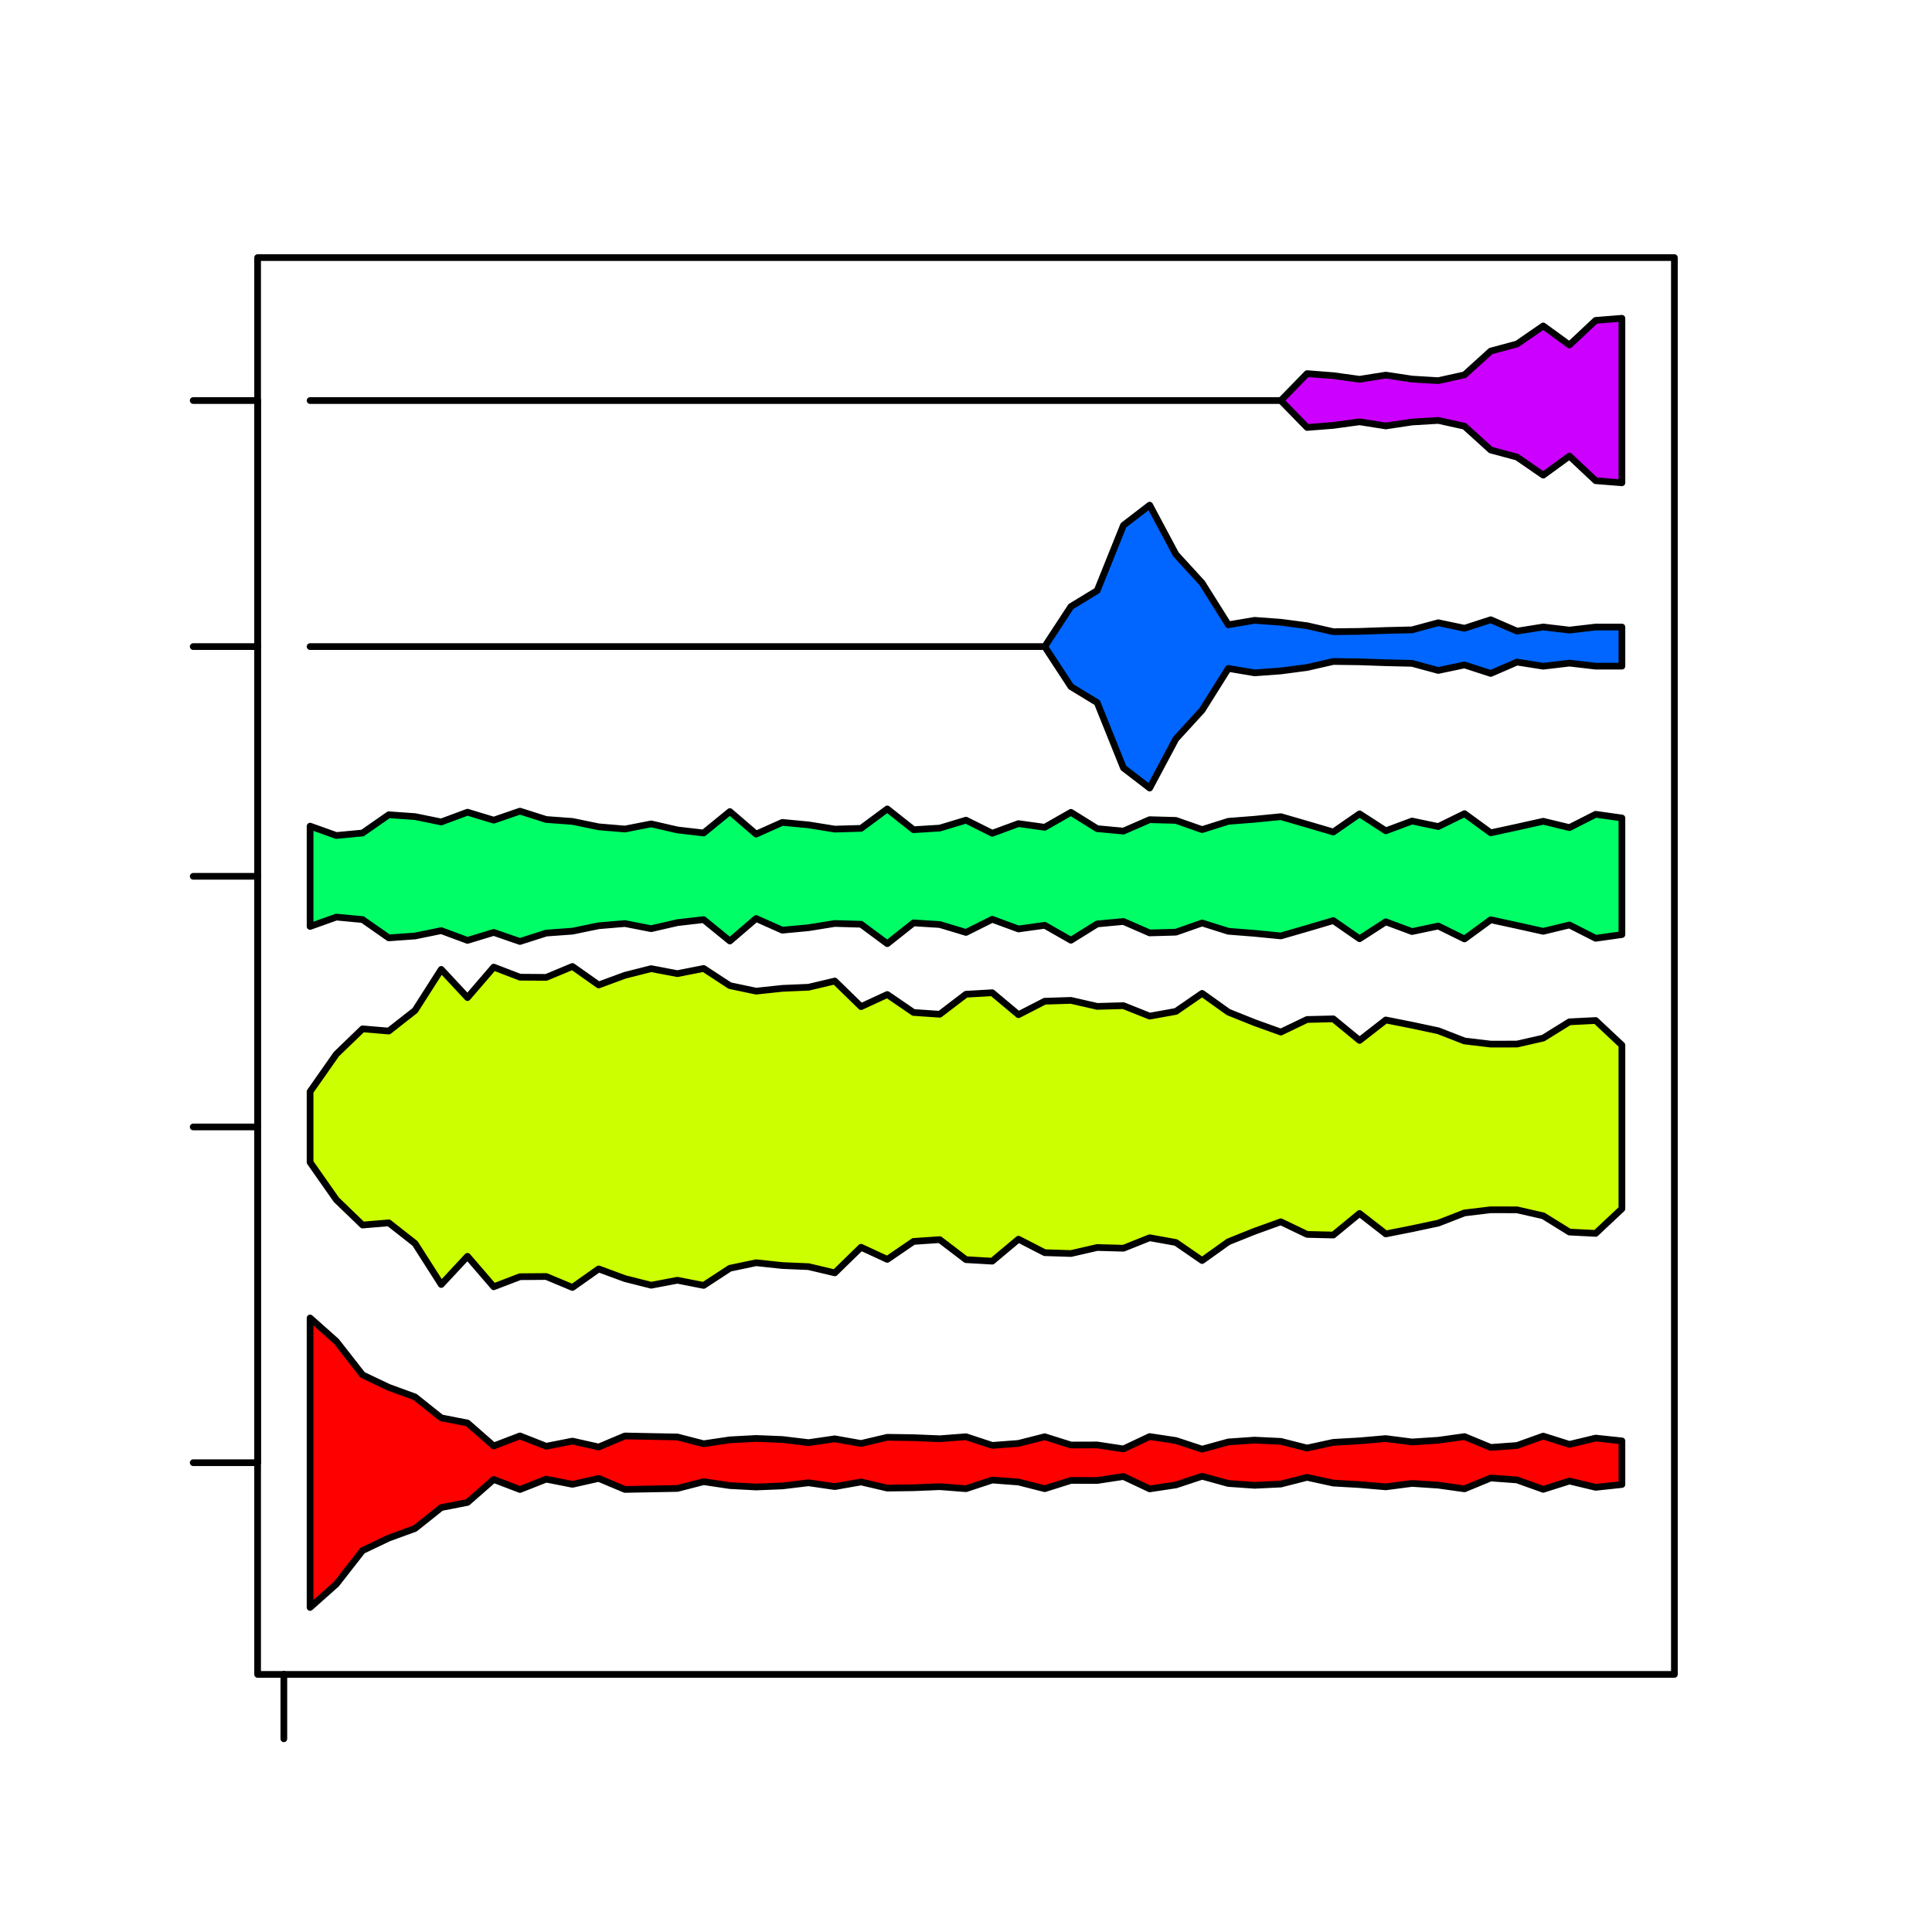 <?xml version="1.0" encoding="UTF-8"?>
<svg xmlns="http://www.w3.org/2000/svg" xmlns:xlink="http://www.w3.org/1999/xlink" width="216pt" height="216pt" viewBox="0 0 216 216" version="1.1">
<g id="surface16">
<rect x="0" y="0" width="216" height="216" style="fill:rgb(100%,100%,100%);fill-opacity:1;stroke:none;"/>
<path style="fill:none;stroke-width:0.75;stroke-linecap:round;stroke-linejoin:round;stroke:rgb(0%,0%,0%);stroke-opacity:1;stroke-miterlimit:10;" d="M 28.801 163.531 L 28.801 44.781 "/>
<path style="fill:none;stroke-width:0.75;stroke-linecap:round;stroke-linejoin:round;stroke:rgb(0%,0%,0%);stroke-opacity:1;stroke-miterlimit:10;" d="M 28.801 163.531 L 21.602 163.531 "/>
<path style="fill:none;stroke-width:0.75;stroke-linecap:round;stroke-linejoin:round;stroke:rgb(0%,0%,0%);stroke-opacity:1;stroke-miterlimit:10;" d="M 28.801 125.992 L 21.602 125.992 "/>
<path style="fill:none;stroke-width:0.75;stroke-linecap:round;stroke-linejoin:round;stroke:rgb(0%,0%,0%);stroke-opacity:1;stroke-miterlimit:10;" d="M 28.801 97.973 L 21.602 97.973 "/>
<path style="fill:none;stroke-width:0.75;stroke-linecap:round;stroke-linejoin:round;stroke:rgb(0%,0%,0%);stroke-opacity:1;stroke-miterlimit:10;" d="M 28.801 72.289 L 21.602 72.289 "/>
<path style="fill:none;stroke-width:0.75;stroke-linecap:round;stroke-linejoin:round;stroke:rgb(0%,0%,0%);stroke-opacity:1;stroke-miterlimit:10;" d="M 28.801 44.781 L 21.602 44.781 "/>
<path style="fill:none;stroke-width:0.75;stroke-linecap:round;stroke-linejoin:round;stroke:rgb(0%,0%,0%);stroke-opacity:1;stroke-miterlimit:10;" d="M 31.734 187.199 L 31.734 187.199 "/>
<path style="fill:none;stroke-width:0.75;stroke-linecap:round;stroke-linejoin:round;stroke:rgb(0%,0%,0%);stroke-opacity:1;stroke-miterlimit:10;" d="M 31.734 187.199 L 31.734 194.398 "/>
<path style="fill:none;stroke-width:0.75;stroke-linecap:round;stroke-linejoin:round;stroke:rgb(0%,0%,0%);stroke-opacity:1;stroke-miterlimit:10;" d="M 28.801 187.199 L 187.199 187.199 L 187.199 28.801 L 28.801 28.801 L 28.801 187.199 "/>
<path style="fill-rule:nonzero;fill:rgb(100%,0%,0%);fill-opacity:1;stroke-width:0.75;stroke-linecap:round;stroke-linejoin:round;stroke:rgb(0%,0%,0%);stroke-opacity:1;stroke-miterlimit:10;" d="M 34.668 147.352 L 37.602 149.961 L 40.535 153.715 L 43.465 155.109 L 46.398 156.18 L 49.332 158.52 L 52.266 159.094 L 55.199 161.66 L 58.133 160.539 L 61.066 161.695 L 64 161.117 L 66.934 161.777 L 69.867 160.543 L 72.801 160.602 L 75.734 160.656 L 78.668 161.414 L 81.602 160.977 L 84.535 160.82 L 87.465 160.938 L 90.398 161.289 L 93.332 160.863 L 96.266 161.383 L 99.199 160.691 L 102.133 160.734 L 105.066 160.855 L 108 160.629 L 110.934 161.598 L 113.867 161.375 L 116.801 160.629 L 119.734 161.555 L 122.668 161.547 L 125.602 161.992 L 128.535 160.609 L 131.465 161.051 L 134.398 162.02 L 137.332 161.211 L 140.266 161.008 L 143.199 161.148 L 146.133 161.895 L 149.066 161.258 L 152 161.09 L 154.934 160.836 L 157.867 161.215 L 160.801 161.023 L 163.734 160.613 L 166.668 161.824 L 169.602 161.609 L 172.535 160.559 L 175.465 161.484 L 178.398 160.781 L 181.332 161.094 L 181.332 165.969 L 178.398 166.285 L 175.465 165.582 L 172.535 166.508 L 169.602 165.457 L 166.668 165.242 L 163.734 166.453 L 160.801 166.043 L 157.867 165.848 L 154.934 166.23 L 152 165.977 L 149.066 165.809 L 146.133 165.168 L 143.199 165.918 L 140.266 166.059 L 137.332 165.855 L 134.398 165.047 L 131.465 166.016 L 128.535 166.457 L 125.602 165.074 L 122.668 165.52 L 119.734 165.512 L 116.801 166.438 L 113.867 165.691 L 110.934 165.469 L 108 166.438 L 105.066 166.211 L 102.133 166.332 L 99.199 166.371 L 96.266 165.684 L 93.332 166.203 L 90.398 165.777 L 87.465 166.129 L 84.535 166.246 L 81.602 166.09 L 78.668 165.652 L 75.734 166.41 L 69.867 166.52 L 66.934 165.289 L 64 165.949 L 61.066 165.371 L 58.133 166.527 L 55.199 165.406 L 52.266 167.973 L 49.332 168.547 L 46.398 170.887 L 43.465 171.957 L 40.535 173.352 L 37.602 177.105 L 34.668 179.715 Z M 34.668 147.352 "/>
<path style="fill-rule:nonzero;fill:rgb(80%,100%,0%);fill-opacity:1;stroke-width:0.75;stroke-linecap:round;stroke-linejoin:round;stroke:rgb(0%,0%,0%);stroke-opacity:1;stroke-miterlimit:10;" d="M 34.668 122.043 L 37.602 117.859 L 40.535 115.027 L 43.465 115.273 L 46.398 112.973 L 49.332 108.379 L 52.266 111.531 L 55.199 108.125 L 58.133 109.25 L 61.066 109.273 L 64 108.051 L 66.934 110.121 L 69.867 109.039 L 72.801 108.297 L 75.734 108.855 L 78.668 108.277 L 81.602 110.195 L 84.535 110.812 L 87.465 110.5 L 90.398 110.375 L 93.332 109.68 L 96.266 112.543 L 99.199 111.188 L 102.133 113.195 L 105.066 113.395 L 108 111.156 L 110.934 110.988 L 113.867 113.445 L 116.801 111.938 L 119.734 111.844 L 122.668 112.516 L 125.602 112.434 L 128.535 113.605 L 131.465 113.078 L 134.398 111.059 L 137.332 113.156 L 140.266 114.332 L 143.199 115.387 L 146.133 113.98 L 149.066 113.91 L 152 116.32 L 154.934 114.035 L 157.867 114.617 L 160.801 115.242 L 163.734 116.383 L 166.668 116.734 L 169.602 116.727 L 172.535 116.059 L 175.465 114.242 L 178.398 114.094 L 181.332 116.848 L 181.332 135.141 L 178.398 137.895 L 175.465 137.746 L 172.535 135.93 L 169.602 135.262 L 166.668 135.254 L 163.734 135.605 L 160.801 136.746 L 157.867 137.371 L 154.934 137.953 L 152 135.668 L 149.066 138.078 L 146.133 138.008 L 143.199 136.598 L 140.266 137.656 L 137.332 138.832 L 134.398 140.93 L 131.465 138.91 L 128.535 138.383 L 125.602 139.555 L 122.668 139.473 L 119.734 140.145 L 116.801 140.051 L 113.867 138.543 L 110.934 141 L 108 140.832 L 105.066 138.594 L 102.133 138.793 L 99.199 140.801 L 96.266 139.445 L 93.332 142.309 L 90.398 141.613 L 87.465 141.488 L 84.535 141.176 L 81.602 141.793 L 78.668 143.711 L 75.734 143.133 L 72.801 143.691 L 69.867 142.949 L 66.934 141.867 L 64 143.938 L 61.066 142.715 L 58.133 142.738 L 55.199 143.863 L 52.266 140.457 L 49.332 143.609 L 46.398 139.016 L 43.465 136.715 L 40.535 136.961 L 37.602 134.129 L 34.668 129.945 Z M 34.668 122.043 "/>
<path style="fill-rule:nonzero;fill:rgb(0%,100%,40%);fill-opacity:1;stroke-width:0.75;stroke-linecap:round;stroke-linejoin:round;stroke:rgb(0%,0%,0%);stroke-opacity:1;stroke-miterlimit:10;" d="M 34.668 92.363 L 37.602 93.41 L 40.535 93.133 L 43.465 91.09 L 46.398 91.297 L 49.332 91.895 L 52.266 90.805 L 55.199 91.695 L 58.133 90.688 L 61.066 91.621 L 64 91.836 L 66.934 92.441 L 69.867 92.688 L 72.801 92.113 L 75.734 92.789 L 78.668 93.129 L 81.602 90.734 L 84.535 93.254 L 87.465 91.945 L 90.398 92.223 L 93.332 92.695 L 96.266 92.613 L 99.199 90.441 L 102.133 92.762 L 105.066 92.582 L 108 91.695 L 110.934 93.16 L 113.867 92.082 L 116.801 92.492 L 119.734 90.82 L 122.668 92.645 L 125.602 92.918 L 128.535 91.641 L 131.465 91.723 L 134.398 92.75 L 137.332 91.824 L 140.266 91.594 L 143.199 91.305 L 146.133 92.156 L 149.066 93.02 L 152 90.988 L 154.934 92.887 L 157.867 91.793 L 160.801 92.41 L 163.734 90.969 L 166.668 93.109 L 169.602 92.473 L 172.535 91.82 L 175.465 92.527 L 178.398 91.039 L 181.332 91.453 L 181.332 104.488 L 178.398 104.902 L 175.465 103.414 L 172.535 104.121 L 169.602 103.469 L 166.668 102.832 L 163.734 104.977 L 160.801 103.531 L 157.867 104.148 L 154.934 103.059 L 152 104.953 L 149.066 102.922 L 146.133 103.789 L 143.199 104.637 L 140.266 104.348 L 137.332 104.117 L 134.398 103.191 L 131.465 104.219 L 128.535 104.301 L 125.602 103.023 L 122.668 103.297 L 119.734 105.121 L 116.801 103.449 L 113.867 103.859 L 110.934 102.781 L 108 104.246 L 105.066 103.363 L 102.133 103.18 L 99.199 105.504 L 96.266 103.332 L 93.332 103.246 L 90.398 103.719 L 87.465 103.996 L 84.535 102.691 L 81.602 105.207 L 78.668 102.816 L 75.734 103.152 L 72.801 103.828 L 69.867 103.254 L 66.934 103.5 L 64 104.105 L 61.066 104.32 L 58.133 105.258 L 55.199 104.246 L 52.266 105.137 L 49.332 104.047 L 46.398 104.645 L 43.465 104.855 L 40.535 102.809 L 37.602 102.531 L 34.668 103.578 Z M 34.668 92.363 "/>
<path style="fill-rule:nonzero;fill:rgb(0%,40%,100%);fill-opacity:1;stroke-width:0.75;stroke-linecap:round;stroke-linejoin:round;stroke:rgb(0%,0%,0%);stroke-opacity:1;stroke-miterlimit:10;" d="M 34.668 72.289 L 116.801 72.289 L 119.734 67.812 L 122.668 66.027 L 125.602 58.73 L 128.535 56.477 L 131.465 61.973 L 134.398 65.18 L 137.332 69.852 L 140.266 69.355 L 143.199 69.57 L 146.133 69.957 L 149.066 70.625 L 152 70.59 L 154.934 70.488 L 157.867 70.418 L 160.801 69.625 L 163.734 70.242 L 166.668 69.289 L 169.602 70.562 L 172.535 70.098 L 175.465 70.445 L 178.398 70.105 L 181.332 70.105 L 181.332 74.477 L 178.398 74.477 L 175.465 74.137 L 172.535 74.484 L 169.602 74.02 L 166.668 75.293 L 163.734 74.34 L 160.801 74.957 L 157.867 74.164 L 154.934 74.094 L 152 73.992 L 149.066 73.953 L 146.133 74.625 L 143.199 75.012 L 140.266 75.227 L 137.332 74.73 L 134.398 79.402 L 131.465 82.609 L 128.535 88.105 L 125.602 85.852 L 122.668 78.555 L 119.734 76.77 L 116.801 72.289 Z M 34.668 72.289 "/>
<path style="fill-rule:nonzero;fill:rgb(80%,0%,100%);fill-opacity:1;stroke-width:0.75;stroke-linecap:round;stroke-linejoin:round;stroke:rgb(0%,0%,0%);stroke-opacity:1;stroke-miterlimit:10;" d="M 34.668 44.781 L 143.199 44.781 L 146.133 41.773 L 149.066 42 L 152 42.406 L 154.934 41.938 L 157.867 42.383 L 160.801 42.559 L 163.734 41.91 L 166.668 39.25 L 169.602 38.461 L 172.535 36.441 L 175.465 38.57 L 178.398 35.82 L 181.332 35.586 L 181.332 53.977 L 178.398 53.742 L 175.465 50.988 L 172.535 53.121 L 169.602 51.102 L 166.668 50.312 L 163.734 47.652 L 160.801 47.004 L 157.867 47.18 L 154.934 47.621 L 152 47.156 L 149.066 47.559 L 146.133 47.789 L 143.199 44.781 Z M 34.668 44.781 "/>
</g>
</svg>

